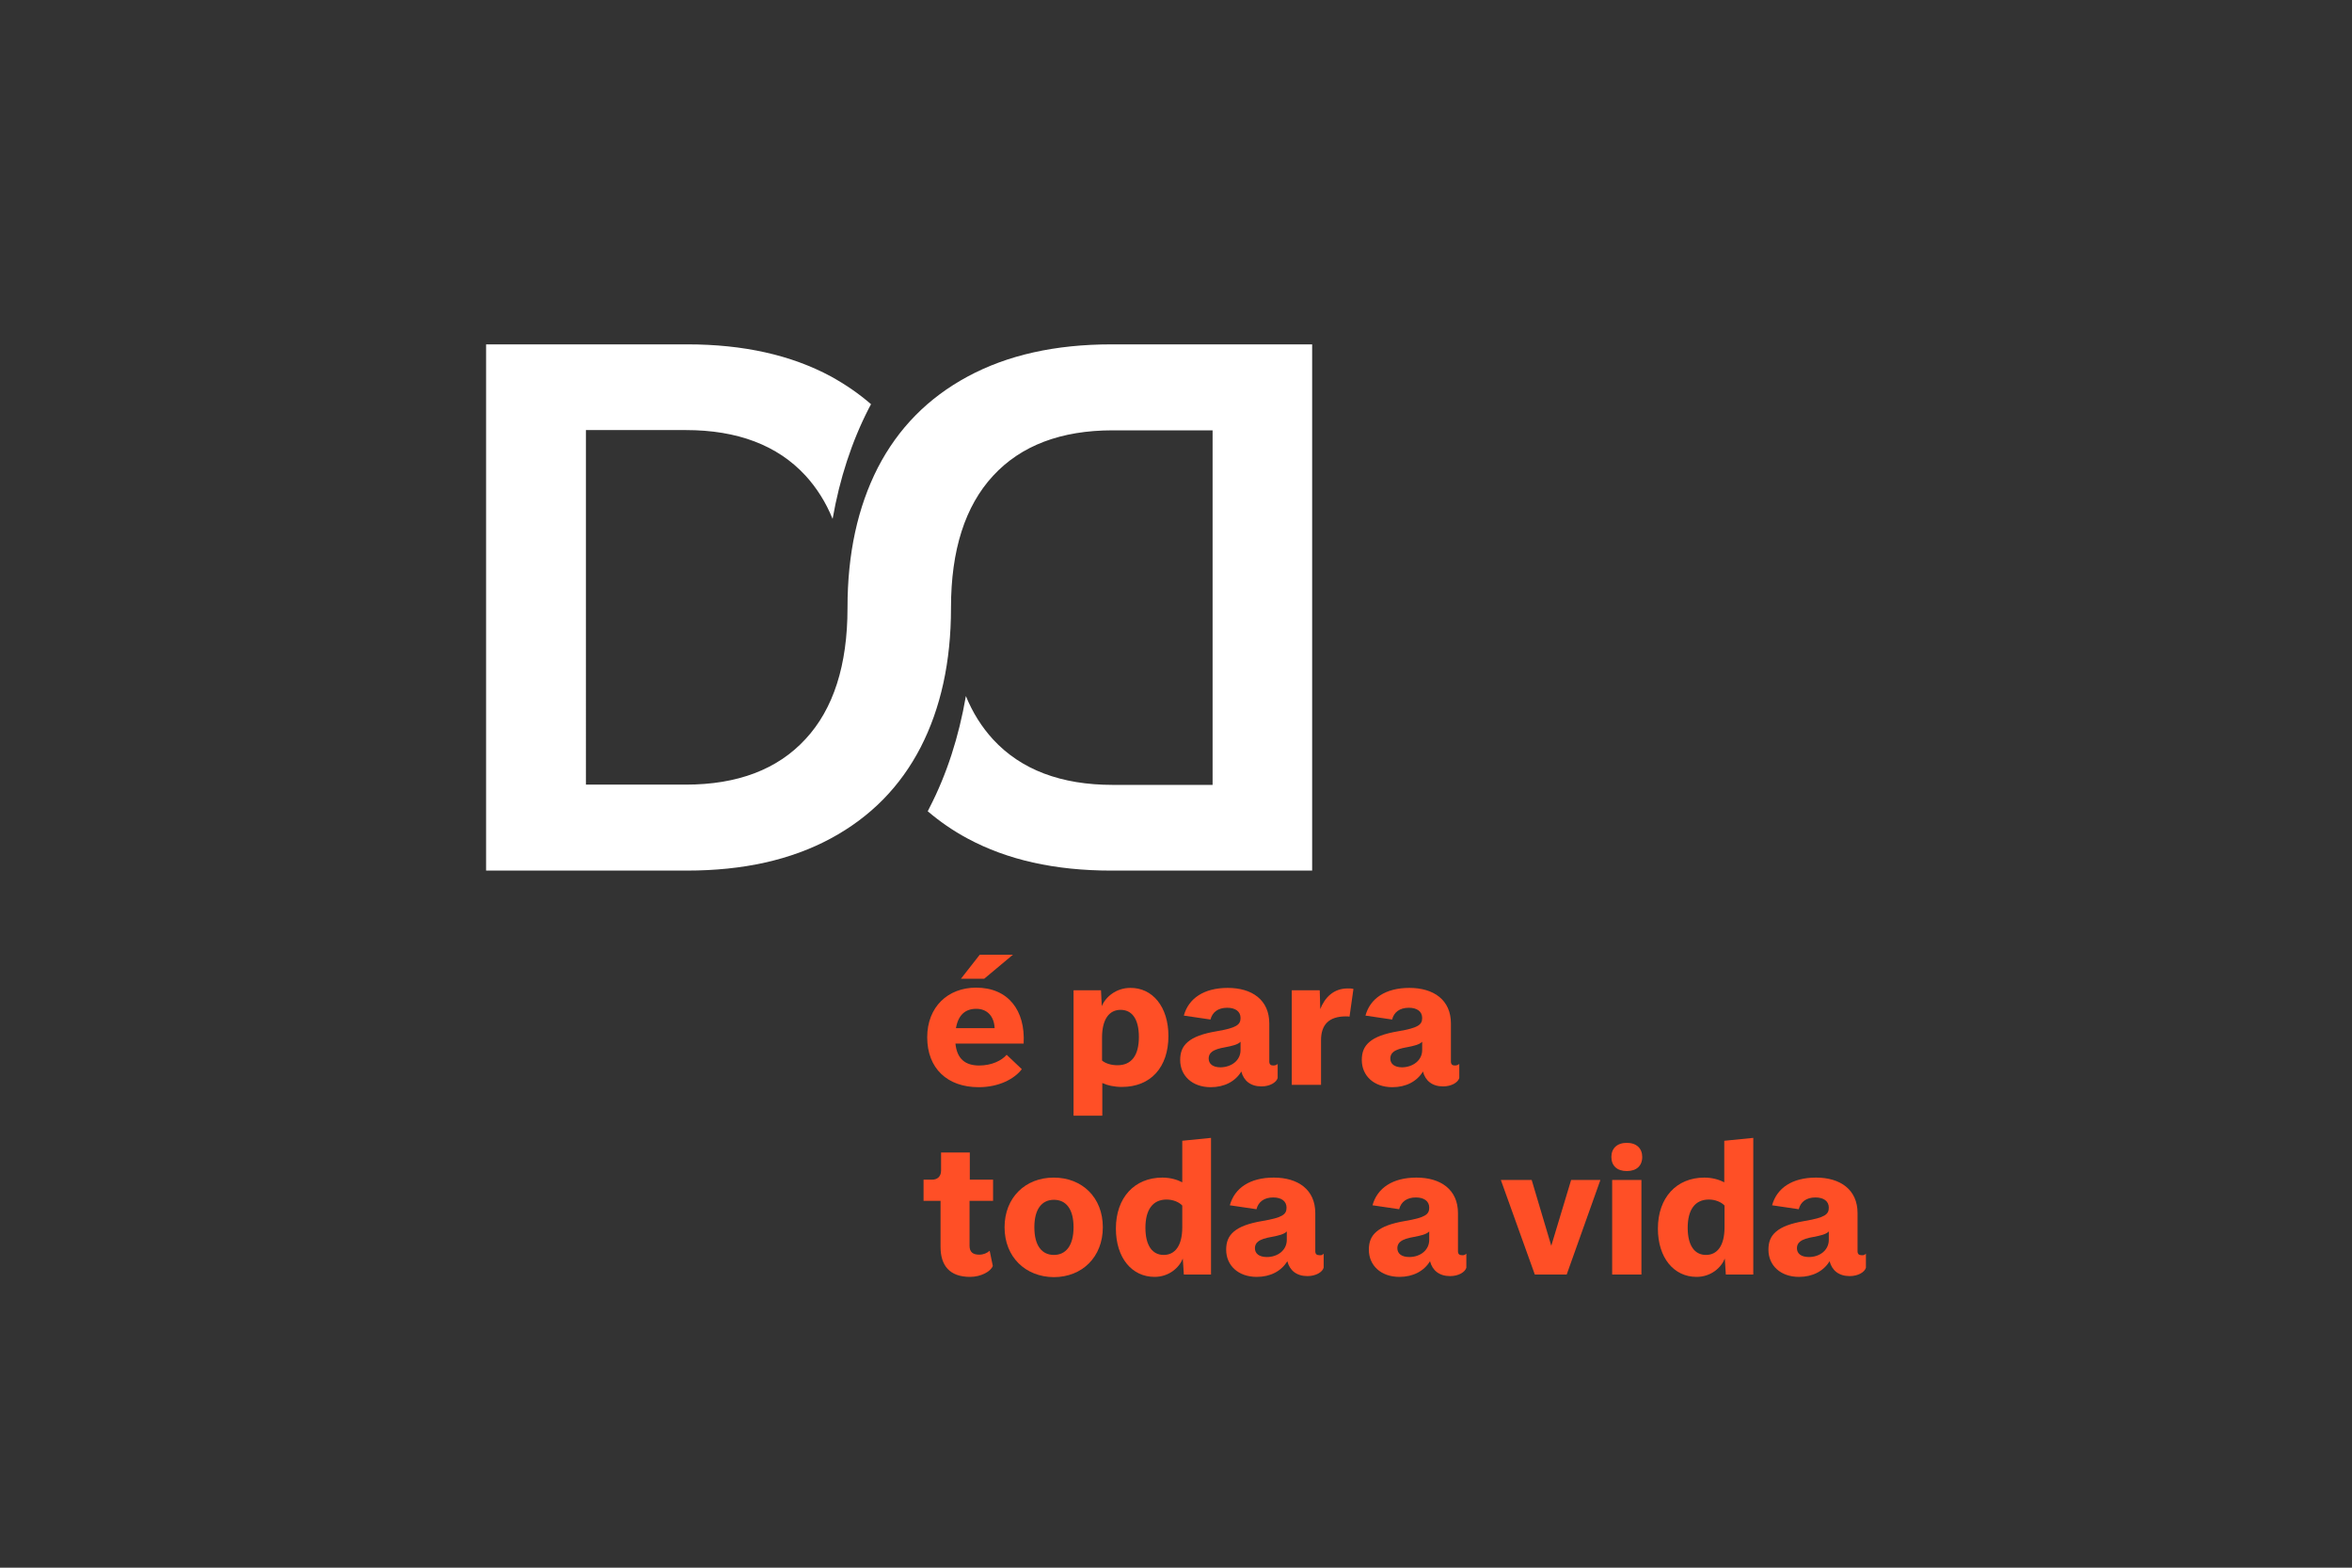 <?xml version="1.0" encoding="UTF-8"?> <!-- Generator: Adobe Illustrator 24.3.0, SVG Export Plug-In . SVG Version: 6.00 Build 0) --> <svg xmlns="http://www.w3.org/2000/svg" xmlns:xlink="http://www.w3.org/1999/xlink" version="1.1" id="Layer_1" x="0px" y="0px" viewBox="0 0 900 600" style="enable-background:new 0 0 900 600;" xml:space="preserve"><rect x="0" y="0" width="900" height="600" fill="#333333" stroke="none"/> <style type="text/css"> .st0{display:none;} .st1{display:inline;fill:#737373;} .st2{display:inline;fill:none;stroke:#FF4E33;stroke-miterlimit:10;} .st3{display:inline;} .st4{fill:#FF4E33;} .st5{fill:#FFFFFF;} .st6{fill:#FF4F26;} </style> <g id="Layer_1_1_" class="st0"> <path class="st1" d="M516.7,225c-18,0-33.4,3.4-46.2,10.3c-12.7,6.9-22.3,16.7-28.8,29.3c-6.5,12.7-9.7,27.6-9.7,44.9 c0,0.1,0,0.1,0,0.2l0,0c0,18.4-4.5,32.5-13.5,42.2s-21.8,14.6-38.4,14.6h-32V252.6h32c16.6,0,29.4,4.9,38.4,14.6 c3.6,3.9,6.5,8.6,8.7,13.9c2.2-12.9,6.1-24.7,11.6-35.4c0.2-0.5,0.5-1,0.8-1.4c-3.9-3.4-8.1-6.3-12.8-8.9 c-12.7-6.9-28.1-10.3-46.2-10.3h-64.5v169h64.5c18,0,33.4-3.4,46.2-10.3c12.7-6.9,22.3-16.6,28.8-29.3c6.5-12.6,9.7-27.5,9.7-44.6 l0,0c0-0.1,0-0.1,0-0.2c0-18.5,4.5-32.6,13.5-42.4c9-9.7,21.8-14.6,38.4-14.6h32v113.9h-32c-16.6,0-29.4-4.9-38.4-14.6 c-3.6-3.9-6.5-8.6-8.7-13.9c-2.2,13.1-6.1,25.1-11.6,35.8c-0.2,0.4-0.4,0.8-0.6,1.2c3.8,3.3,8.1,6.2,12.8,8.8 c12.7,6.9,28.1,10.3,46.2,10.3h64.5V225H516.7z"></path> <path class="st2" d="M200.6,213.5"></path> <path class="st2" d="M198.9,214.4"></path> <g class="st3"> <path class="st4" d="M336.3,580.9h-1.1l-3.4-4.9l-3.4,4.9h-1.1l4-5.6l-3.7-5.2h1.1l3.1,4.5l3.1-4.5h1.1l-3.7,5.2L336.3,580.9z"></path> </g> <g class="st3"> <path class="st4" d="M710.2,96.1V523H186.9V96.1H710.2 M711.2,95.1H185.9V524h525.3L711.2,95.1L711.2,95.1z"></path> </g> <polyline class="st2" points="347.9,410.4 347.9,552.6 315.9,552.6 315.9,410.4 "></polyline> <g class="st3"> <g> <path class="st4" d="M111.6,160.4h1.5v0.8h-1.5v2.8h-0.9v-2.8h-5.4v-0.8l5.4-6.9h0.9V160.4z M106.2,160.4h4.4v-5.6L106.2,160.4z"></path> <path class="st4" d="M120.6,164h-1l-2.3-3.3L115,164h-1l2.8-3.9l-2.6-3.7h1.1l2.1,3l2.1-3h1l-2.6,3.6L120.6,164z"></path> </g> </g> <polyline class="st2" points="171.7,220.7 133.1,220.7 133.1,95.6 171.7,95.6 "></polyline> <g class="st3"> <g> <path class="st4" d="M785,457.3h1.5v0.8H785v2.8h-0.9v-2.8h-5.4v-0.8l5.4-6.9h0.9V457.3z M779.6,457.3h4.4v-5.6L779.6,457.3z"></path> <path class="st4" d="M794,460.9h-1l-2.3-3.3l-2.3,3.3h-1l2.8-3.9l-2.6-3.7h1.1l2.1,3l2.1-3h1l-2.6,3.6L794,460.9z"></path> </g> </g> <g class="st3"> <g> <path class="st4" d="M647.5,25h1.5v0.8h-1.5v2.8h-0.9v-2.8h-5.4V25l5.4-6.9h0.9V25z M642.2,25h4.4v-5.6L642.2,25z"></path> <path class="st4" d="M656.5,28.6h-1l-2.3-3.3l-2.3,3.3h-1l2.8-3.9l-2.6-3.7h1.1l2.1,3l2.1-3h1l-2.6,3.6L656.5,28.6z"></path> </g> </g> <polyline class="st2" points="725.3,398.4 764,398.4 764,523.5 725.3,523.5 "></polyline> <polyline class="st2" points="586.1,80.9 586.1,42.3 711.2,42.3 711.2,80.9 "></polyline> </g> <path class="st5" d="M425.3,131.8c-21.5,0-39.8,4.1-55,12.3c-15.2,8.2-26.6,19.8-34.4,34.9c-7.7,15.1-11.6,32.9-11.6,53.5v0.2h0 c0,21.9-5.4,38.7-16.1,50.2c-10.7,11.6-26,17.4-45.8,17.4h-38.2V164.6h38.2c19.8,0,35.1,5.8,45.8,17.4c4.3,4.7,7.8,10.2,10.4,16.6 c2.7-15.4,7.3-29.5,13.8-42.2c0.3-0.6,0.6-1.2,0.9-1.7c-4.6-4-9.7-7.5-15.3-10.6c-15.2-8.2-33.5-12.3-55-12.3H186v201.4h76.9 c21.5,0,39.8-4.1,55-12.3c15.2-8.2,26.6-19.8,34.4-34.9c7.7-15,11.6-32.8,11.6-53.2h0c0-0.1,0-0.2,0-0.2c0-22.1,5.4-38.9,16.1-50.5 c10.7-11.6,26-17.4,45.8-17.4H464v135.7h-38.2c-19.8,0-35.1-5.8-45.8-17.4c-4.3-4.7-7.8-10.2-10.4-16.6 c-2.7,15.6-7.3,29.9-13.9,42.7c-0.2,0.5-0.5,0.9-0.7,1.4c4.6,3.9,9.6,7.4,15.2,10.4c15.2,8.2,33.5,12.3,55,12.3h76.9V131.8H425.3z"></path> <path class="st6" d="M387.6,365.4l-11,9.2h-8.9l7.2-9.2H387.6z M365.8,393.5h14.8c-0.2-4.6-2.9-7.4-7-7.4 C369.5,386.1,366.7,388.3,365.8,393.5 M391.7,399.4h-26.1c0.6,6,3.9,8.4,9.1,8.4c4.8,0,8.6-1.9,10.5-4.1l5.8,5.5 c-2.7,3.6-8.6,6.9-16.5,6.9c-12,0-19.7-7.2-19.7-19.1c0-11.6,7.9-19,18.7-19C385.8,378,392.4,386.7,391.7,399.4"></path> <path class="st6" d="M435.8,396.9c0-7-2.7-10.4-7-10.4c-4.3,0-7.1,3.5-7.1,10.6v8.8c1.3,1.1,3.5,1.8,5.9,1.8 C433,407.7,435.8,403.9,435.8,396.9 M447.1,396.5c0,12-6.8,19.5-17.8,19.5c-3,0-5.6-0.6-7.5-1.5v12.5h-11V379h10.5l0.3,6.1 c1.4-3.5,5.5-7,10.9-7C441,378,447.1,385.3,447.1,396.5"></path> <path class="st6" d="M474.7,401.9v-3.2c-1,1.1-3.2,1.6-5.8,2.1c-2.3,0.4-4.1,0.9-5.2,1.8c-0.8,0.6-1.2,1.5-1.2,2.5 c0,2.1,1.6,3.4,4.6,3.4C471.2,408.4,474.7,405.9,474.7,401.9 M488.9,407.2v5.4c-0.5,1.7-3,3.2-6.2,3.2c-4.2,0-6.8-2.2-7.7-5.7 c-2.3,3.8-6.5,6-11.7,6c-7.1,0-11.7-4.4-11.7-10.4c0-2.9,0.8-5.1,2.9-6.9c2.2-1.9,5.7-3.2,11-4.1c7.7-1.3,9.2-2.5,9.2-5.1 c0-2.5-2-3.9-5.1-3.9c-3.5,0-5.7,1.7-6.4,4.5l-10.2-1.5c1.8-6.6,7.7-10.6,16.8-10.6c9.3,0,15.9,4.6,15.9,13.6v14.6 c0,1.1,0.6,1.5,1.5,1.5C487.9,407.8,488.5,407.6,488.9,407.2"></path> <path class="st6" d="M517.9,378.5l-1.5,10.6c-0.4-0.1-0.9-0.1-1.4-0.1c-6.5,0-9.5,3.2-9.5,9.1v17.1h-11.2V379h10.7l0.2,7.2 c1.7-4.3,5-7.9,10.5-7.9C516.4,378.3,517.2,378.3,517.9,378.5"></path> <path class="st6" d="M544.2,401.9v-3.2c-1,1.1-3.2,1.6-5.8,2.1c-2.3,0.4-4.1,0.9-5.2,1.8c-0.8,0.6-1.2,1.5-1.2,2.5 c0,2.1,1.6,3.4,4.6,3.4C540.6,408.4,544.2,405.9,544.2,401.9 M558.4,407.2v5.4c-0.5,1.7-3,3.2-6.2,3.2c-4.2,0-6.8-2.2-7.7-5.7 c-2.3,3.8-6.5,6-11.7,6c-7.1,0-11.7-4.4-11.7-10.4c0-2.9,0.8-5.1,2.9-6.9c2.2-1.9,5.7-3.2,11-4.1c7.7-1.3,9.2-2.5,9.2-5.1 c0-2.5-2-3.9-5.1-3.9c-3.5,0-5.7,1.7-6.4,4.5l-10.2-1.5c1.8-6.6,7.7-10.6,16.8-10.6c9.3,0,15.9,4.6,15.9,13.6v14.6 c0,1.1,0.6,1.5,1.5,1.5C557.4,407.8,557.9,407.6,558.4,407.2"></path> <path class="st6" d="M359.9,477.2v-17.6h-6.5v-8.1h3.2c2.2,0,3.5-1.3,3.5-3.5v-6.9h11v10.4h8.9v8.1H371v17.2c0,2.4,1.3,3.4,3.7,3.4 c1.6,0,3-0.6,4-1.5l1.2,5.8c-0.8,2.2-4.6,4.2-8.7,4.2C363.4,488.7,359.9,484.4,359.9,477.2"></path> <path class="st6" d="M410.8,469.7c0-7-2.9-10.5-7.5-10.5c-4.6,0-7.5,3.5-7.5,10.5c0,7.1,2.9,10.6,7.5,10.6 C407.8,480.3,410.8,476.8,410.8,469.7 M384.4,469.7c0-11.3,7.9-19,18.8-19c10.9,0,18.8,7.6,18.8,19c0,11.4-7.9,19.1-18.8,19.1 C392.4,488.7,384.4,481.1,384.4,469.7"></path> <path class="st6" d="M452.4,461.4c-1.2-1.3-3.5-2.3-6-2.3c-5.3,0-8.1,3.9-8.1,10.8c0,6.9,2.7,10.4,7,10.4c4.3,0,7.1-3.5,7.1-10.6 V461.4z M452.4,436.6l11-1.1v52.3H453l-0.4-6.1c-1.4,3.5-5.3,7-10.8,7c-8.7,0-14.8-7.3-14.8-18.5c0-11.8,7.1-19.5,17.8-19.5 c3,0,5.7,0.8,7.6,1.8V436.6z"></path> <path class="st6" d="M492.4,474.5v-3.2c-1,1.1-3.2,1.6-5.8,2.1c-2.3,0.4-4.1,0.9-5.2,1.8c-0.8,0.6-1.2,1.5-1.2,2.5 c0,2.1,1.6,3.4,4.6,3.4C488.8,481.1,492.4,478.6,492.4,474.5 M506.5,479.8v5.4c-0.5,1.7-3,3.2-6.2,3.2c-4.2,0-6.8-2.2-7.7-5.7 c-2.3,3.8-6.5,6-11.7,6c-7.1,0-11.7-4.4-11.7-10.4c0-2.9,0.8-5.1,2.9-6.9c2.2-1.9,5.7-3.2,11-4.1c7.7-1.3,9.2-2.5,9.2-5.1 c0-2.5-2-3.9-5.1-3.9c-3.5,0-5.7,1.7-6.4,4.5l-10.2-1.5c1.8-6.6,7.7-10.6,16.8-10.6c9.3,0,15.9,4.6,15.9,13.6v14.6 c0,1.1,0.6,1.5,1.5,1.5C505.6,480.5,506.1,480.3,506.5,479.8"></path> <path class="st6" d="M546.9,474.5v-3.2c-1,1.1-3.2,1.6-5.8,2.1c-2.3,0.4-4.1,0.9-5.2,1.8c-0.8,0.6-1.2,1.5-1.2,2.5 c0,2.1,1.6,3.4,4.6,3.4C543.3,481.1,546.9,478.6,546.9,474.5 M561.1,479.8v5.4c-0.5,1.7-3,3.2-6.2,3.2c-4.2,0-6.8-2.2-7.7-5.7 c-2.3,3.8-6.5,6-11.7,6c-7.1,0-11.7-4.4-11.7-10.4c0-2.9,0.8-5.1,2.9-6.9c2.2-1.9,5.7-3.2,11-4.1c7.7-1.3,9.2-2.5,9.2-5.1 c0-2.5-2-3.9-5.1-3.9c-3.5,0-5.7,1.7-6.4,4.5l-10.2-1.5c1.8-6.6,7.7-10.6,16.8-10.6c9.3,0,15.9,4.6,15.9,13.6v14.6 c0,1.1,0.6,1.5,1.5,1.5C560.1,480.5,560.6,480.3,561.1,479.8"></path> <polygon class="st6" points="601.2,451.6 593.6,476.8 586.1,451.6 574.3,451.6 587.3,487.8 599.5,487.8 612.4,451.6 "></polygon> <path class="st6" d="M616.9,451.6h11.2v36.2h-11.2V451.6z M616.6,442.8c0-3.3,2.2-5.4,5.9-5.4c3.7,0,5.9,2.1,5.9,5.4 c0,3.4-2.2,5.4-5.9,5.4C618.8,448.2,616.6,446.2,616.6,442.8"></path> <path class="st6" d="M659.9,461.4c-1.2-1.3-3.5-2.3-6-2.3c-5.3,0-8.1,3.9-8.1,10.8c0,6.9,2.7,10.4,7,10.4c4.3,0,7.1-3.5,7.1-10.6 V461.4z M659.9,436.6l11-1.1v52.3h-10.5l-0.4-6.1c-1.4,3.5-5.3,7-10.8,7c-8.7,0-14.8-7.3-14.8-18.5c0-11.8,7.1-19.5,17.8-19.5 c3,0,5.7,0.8,7.6,1.8V436.6z"></path> <path class="st6" d="M699.8,474.5v-3.2c-1,1.1-3.2,1.6-5.8,2.1c-2.3,0.4-4.1,0.9-5.2,1.8c-0.8,0.6-1.2,1.5-1.2,2.5 c0,2.1,1.6,3.4,4.6,3.4C696.2,481.1,699.8,478.6,699.8,474.5 M714,479.8v5.4c-0.5,1.7-3,3.2-6.2,3.2c-4.2,0-6.8-2.2-7.7-5.7 c-2.3,3.8-6.5,6-11.7,6c-7.1,0-11.7-4.4-11.7-10.4c0-2.9,0.8-5.1,2.9-6.9c2.2-1.9,5.7-3.2,11-4.1c7.7-1.3,9.2-2.5,9.2-5.1 c0-2.5-2-3.9-5.1-3.9c-3.5,0-5.7,1.7-6.4,4.5l-10.2-1.5c1.8-6.6,7.7-10.6,16.8-10.6c9.3,0,15.9,4.6,15.9,13.6v14.6 c0,1.1,0.6,1.5,1.5,1.5C713,480.5,713.6,480.3,714,479.8"></path> </svg> 